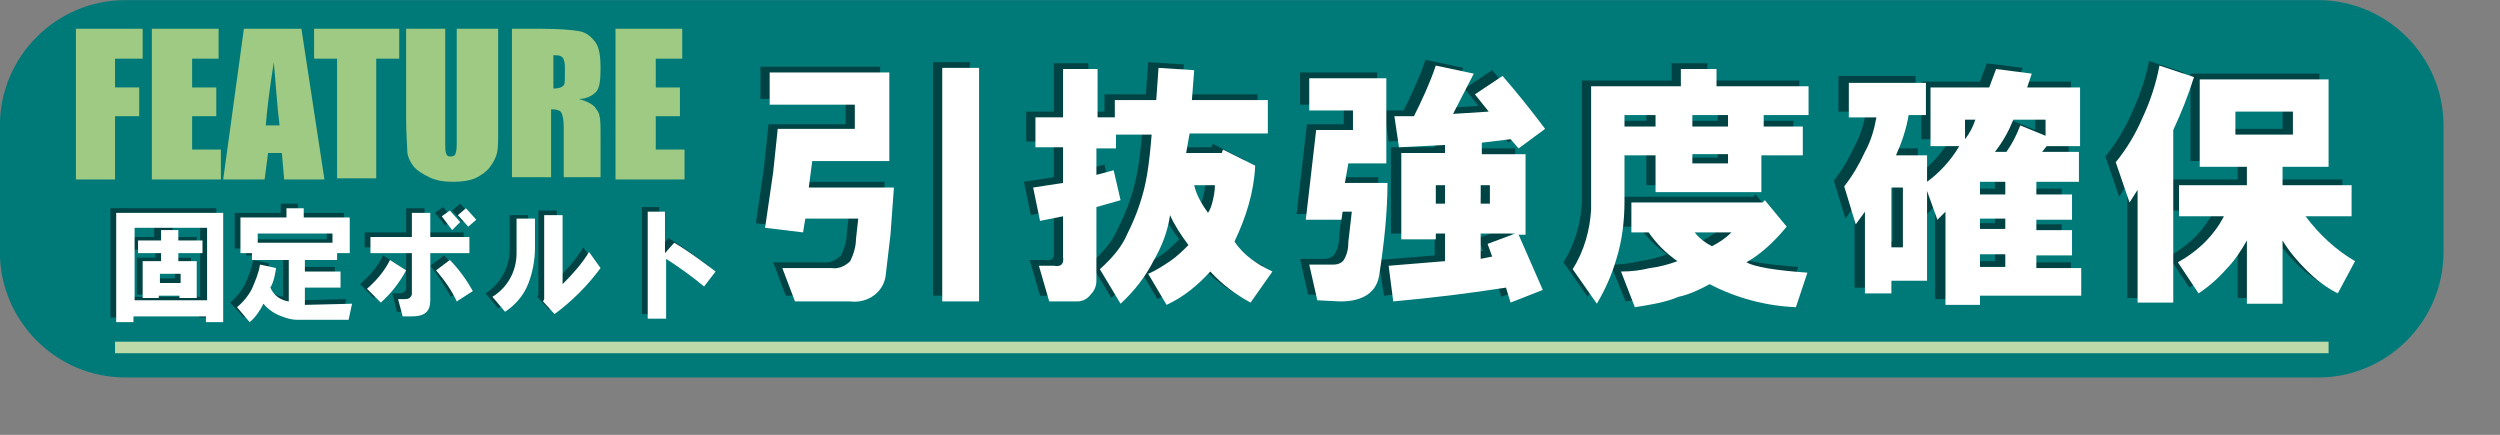 <?xml version="1.0" encoding="utf-8"?>
<!-- Generator: Adobe Illustrator 23.0.6, SVG Export Plug-In . SVG Version: 6.00 Build 0)  -->
<svg version="1.1" id="レイヤー_1" xmlns="http://www.w3.org/2000/svg" xmlns:xlink="http://www.w3.org/1999/xlink" x="0px"
	 y="0px" width="217.3px" height="37.8px" viewBox="0 0 217.3 37.8" style="enable-background:new 0 0 217.3 37.8;"
	 xml:space="preserve">
<rect x="0" y="0" width="217.3" height="37.8" fill="#808080" stroke="none"/>
<style type="text/css">
	.st0{fill:#007A79;}
	.st1{fill:#004344;}
	.st2{fill:#FFFFFF;}
	.st3{fill:none;stroke:#BEDAA9;stroke-miterlimit:10;}
	.st4{fill:#9FCA84;}
</style>
<g transform="matrix(1, 0, 0, 1, 75.69, 143.31)">
	<path id="長方形_1177-2" class="st0" d="M-64.8-143.3h190.6c6,0,10.9,4.9,10.9,10.9v11c0,6-4.9,10.9-10.9,10.9H-64.8
		c-6,0-10.9-4.9-10.9-10.9c0,0,0,0,0,0v-11C-75.7-138.4-70.8-143.3-64.8-143.3z"/>
</g>
<g id="グループ_1092">
	<path id="パス_3649" class="st1" d="M73.1,25.7h-4.8l-1.1-2.9h4.3c0.6,0.1,1.2-0.2,1.6-0.6c0.3-0.6,0.5-1.3,0.5-1.9l0.2-1.8h-4.5
		L69,19.8l-3.3-0.4l0.7-4.8l0.4-3.8h6.7V8.6h-7.4V5.8h10.4v7.7h-6.7l-0.3,2.3h7.4l-0.3,4.1l-0.5,3.4C76,24.8,74.6,25.9,73.1,25.7
		C73.1,25.7,73.1,25.7,73.1,25.7z M81.1,25.7V5.4h3.2v20.3H81.1z"/>
	<path id="パス_3650" class="st1" d="M109.8,23.1l-1.9,2.7c-1.3-0.7-2.5-1.6-3.5-2.7c-1.1,1.2-2.3,2.2-3.8,2.9L99,23.3
		c0.7-0.3,1.3-0.7,1.9-1.1c0.6-0.4,1.1-0.9,1.6-1.4c-0.6-0.8-1.2-1.7-1.6-2.6c-0.2,1.4-0.7,2.7-1.4,3.9c-0.7,1.4-1.7,2.7-2.9,3.8
		l-1.8-3c1-0.9,1.9-1.9,2.4-3.1c0.8-1.6,1.4-3.3,1.7-5.1c0.2-1.2,0.3-2.3,0.4-3.5h-3.1v1.2h-1.7v2.3l1.5-0.4l0.6,2.6l-2.1,0.6v6.4
		c0,0.5-0.2,0.9-0.5,1.2c-0.3,0.4-0.7,0.6-1.2,0.6h-2.4l-0.9-3.1h1.3c0.6,0.1,0.9-0.1,0.8-0.8v-3.5l-2,0.4l-0.6-2.9l2.6-0.4v-3.1
		h-2.4V9.7h2.4V5.5h3v4.2H96V8.2h3.6l0.2-2.8l3.1,0.2l-0.2,2.6h6.6v2.9h-6.8l-0.3,1.7h3.1l0.1-0.3l2.8,1.4c-0.1,2.3-0.8,4.5-1.8,6.6
		C107.3,21.6,108.4,22.5,109.8,23.1z M104.8,15.6H103c0.2,0.9,0.7,1.7,1.2,2.4c0.2-0.3,0.3-0.6,0.4-1
		C104.7,16.6,104.8,16.1,104.8,15.6L104.8,15.6z"/>
	<path id="パス_3651" class="st1" d="M113.7,25.6l-0.7-3.1h2.1c0.3,0,0.7-0.1,0.9-0.4c0.3-0.5,0.4-1,0.4-1.6l0.3-2.6h-0.8
		l-0.1,0.7h-3.1l0.6-5.2l0.3-2.6h3.2V9.1H113V6.3h6.7v7.4h-3.3l-0.3,1.7h3.7c0,2.6-0.3,5.3-0.7,7.9c-0.2,1.6-1.4,2.4-3.4,2.4
		L113.7,25.6z M119.8,22.6l4.9-0.4v-2.4h-0.8v0.5h-3v-7.5h3.8v-0.7l-4,0.2l-0.4-2.7h1.7c0.7-1.4,1.4-2.9,1.9-4.4l3.3,0.7l-1.8,3.5
		l3.1-0.2l-1.2-1.5l2.4-1.6c1.3,1.5,2.5,3,3.7,4.6l-2.3,1.7l-0.7-0.8l-2.5,0.3v1h3.8v7h-0.5l2.1,4.8l-2.8,1.1l-0.4-1.3
		c-3.2,0.5-6.5,0.9-9.8,1.2L119.8,22.6z M123.9,17.1h0.8v-1.6h-0.8V17.1z M127.9,17.1h0.8v-1.6h-0.8V17.1z M127.9,22l1-0.2l-0.4-1.1
		l2.4-0.9h-3V22z"/>
	<path id="パス_3652" class="st1" d="M155.7,12.9h-3.4v3.2h-9.2v-3.2h-2.7v4c0,1.7-0.2,3.4-0.7,5c-0.4,1.4-1,2.7-1.7,3.9l-2.1-3
		c1-1.6,1.5-3.4,1.6-5.2V7h7.8V5.5h3.1V7h8v2.5h-3.9v1h3.4L155.7,12.9z M142.5,19.7H141v-2.6h11.4l0.2-0.2l1.9,2.3
		c-1,1.2-2.1,2.3-3.5,3.1c0.7,0.4,2.5,0.7,5.3,0.9l-1,3c-2.6-0.1-5.2-0.8-7.5-2c-0.9,0.5-1.8,0.9-2.7,1.1c-1.2,0.5-2.5,0.7-3.8,0.9
		L140,23c0.9,0,1.7-0.1,2.5-0.3c0.8-0.1,1.6-0.3,2.4-0.6C144,21.5,143.1,20.6,142.5,19.7L142.5,19.7z M140.4,10.5h2.7v-1h-2.7V10.5z
		 M146.2,10.5h3.1v-1h-3.1V10.5z M146.2,13.7h3.1v-0.8h-3.1V13.7z M148,20.9c0.6-0.3,1.2-0.7,1.7-1.2h-3.2
		C146.8,20.2,147.4,20.6,148,20.9L148,20.9z"/>
	<path id="パス_3653" class="st1" d="M164,12.9h2.7v2.3c1.1-0.8,2.1-1.9,2.8-3.1H167V7.1h5.1l0.6-1.6l3.1,0.4l-0.4,1.2h4.6v5.1
		H177l-0.4,0.5h3.2v2.6h-3.7v1.1h3.1v2.2h-3.1v0.9h3.1v2.2h-3.1v1.1h3.9v2.4h-8.8v0.8h-3v-8.1l-0.7,0.7l-0.9-2.5v7.8h-3.1v1.1h-2.3
		v-7.1l-0.8,1.1l-1-3.3c0.7-0.9,1.3-1.9,1.8-3c0.5-0.9,0.8-1.9,1-3h-2.4V6.6h6.7v2.9h-1.5C164.9,10.7,164.5,11.9,164,12.9z
		 M163.5,21h1v-5.2h-1V21z M170,11.5c0.4-0.5,0.7-1.1,0.9-1.7H170L170,11.5z M171.2,16.4h2.2v-1.1h-2.2V16.4z M171.2,19.4h2.2v-0.9
		h-2.2V19.4z M171.2,22.7h2.2v-1.1h-2.2V22.7z M176.9,11.3V9.9h-2.8c-0.4,1-0.9,1.9-1.6,2.8h1c0.5-0.7,0.9-1.5,1.2-2.3L176.9,11.3z"
		/>
	<path id="パス_3654" class="st1" d="M183,13.6c0.9-1.1,1.7-2.4,2.3-3.8c0.7-1.5,1.2-3,1.5-4.5l3,1c-0.5,1.6-1.1,3.1-1.8,4.6v15
		h-3.1V16l-0.7,1.1L183,13.6z M192.5,18.3h-3.9v-2.7h5.9V14h-4.1V6.4h11.2V14h-4v1.6h6v2.7h-4c1.2,1.6,2.6,2.9,4.3,3.9l-1.5,2.8
		c-1-0.6-1.9-1.2-2.7-2c-0.8-0.8-1.5-1.6-2.1-2.6v5.5h-3.1v-5.5c-0.5,0.9-1.1,1.8-1.8,2.5c-0.7,0.8-1.5,1.5-2.4,2.1l-1.8-2.7
		c0.9-0.5,1.7-1.1,2.4-1.8C191.5,19.9,192,19.1,192.5,18.3L192.5,18.3z M193.4,11.2h5v-2h-5V11.2z"/>
</g>
<g id="グループ_1093">
	<path id="パス_3655" class="st2" d="M73.9,26.2h-4.8L68,23.3h4.3c0.6,0.1,1.2-0.2,1.6-0.6c0.3-0.6,0.5-1.3,0.5-1.9l0.2-1.8H70
		l-0.2,1.2l-3.3-0.4l0.7-4.8l0.4-3.8h6.7V9.1h-7.4V6.3h10.4V14h-6.7l-0.3,2.3h7.4l-0.3,4.1L77,23.8C76.9,25.3,75.5,26.4,73.9,26.2
		C73.9,26.2,73.9,26.2,73.9,26.2z M81.9,26.2V5.9h3.2v20.3H81.9z"/>
	<path id="パス_3656" class="st2" d="M110.6,23.6l-1.9,2.7c-1.3-0.7-2.5-1.6-3.5-2.7c-1.1,1.2-2.3,2.2-3.8,2.9l-1.6-2.7
		c0.7-0.3,1.3-0.7,1.9-1.1c0.6-0.4,1.1-0.9,1.6-1.4c-0.6-0.8-1.2-1.7-1.6-2.6c-0.2,1.4-0.7,2.7-1.4,3.9c-0.7,1.4-1.7,2.7-2.9,3.8
		l-1.8-3c1-0.9,1.9-1.9,2.4-3.1c0.8-1.6,1.4-3.3,1.7-5.1c0.2-1.2,0.3-2.3,0.4-3.5H97v1.2h-1.7v2.3l1.5-0.4l0.6,2.6L95.3,18v6.4
		c0,0.5-0.2,0.9-0.5,1.2c-0.3,0.4-0.7,0.6-1.2,0.6h-2.4l-0.9-3.1h1.3c0.6,0.1,0.9-0.1,0.8-0.8v-3.5l-2,0.4l-0.6-2.9l2.6-0.4v-3.1H90
		v-2.6h2.4V6h3v4.2h1.5V8.7h3.6l0.2-2.8l3.1,0.2l-0.2,2.6h6.6v2.9h-6.8l-0.3,1.7h3.1l0.1-0.3l2.8,1.4c-0.1,2.3-0.8,4.5-1.8,6.6
		C108.1,22.2,109.3,23,110.6,23.6z M105.6,16.1h-1.8c0.2,0.9,0.7,1.7,1.2,2.4c0.2-0.3,0.3-0.6,0.4-1
		C105.5,17.1,105.6,16.6,105.6,16.1L105.6,16.1z"/>
	<path id="パス_3657" class="st2" d="M114.5,26.1l-0.7-3.1h2.1c0.3,0,0.7-0.1,0.9-0.4c0.3-0.5,0.4-1,0.4-1.6l0.3-2.6h-0.8
		l-0.1,0.7h-3.1l0.6-5.2l0.3-2.6h3.2V9.6h-3.8V6.8h6.7v7.4h-3.3l-0.3,1.7h3.7c0,2.6-0.3,5.3-0.7,7.9c-0.2,1.6-1.4,2.4-3.4,2.4
		L114.5,26.1z M120.7,23.1l4.9-0.4v-2.4h-0.8v0.5h-3v-7.5h3.8v-0.7l-4,0.2l-0.4-2.7h1.7c0.7-1.4,1.4-2.9,1.9-4.4l3.3,0.7l-1.8,3.5
		l3.1-0.2l-1.2-1.5l2.4-1.6c1.3,1.5,2.5,3,3.7,4.6l-2.3,1.7l-0.7-0.8l-2.5,0.3v1h3.8v7H132l2.1,4.8l-2.8,1.1l-0.4-1.3
		c-3.2,0.5-6.5,0.9-9.8,1.2L120.7,23.1z M124.8,17.7h0.8v-1.6h-0.8V17.7z M128.7,17.7h0.8v-1.6h-0.8V17.7z M128.7,22.5l1-0.2
		l-0.4-1.1l2.4-0.9h-3V22.5z"/>
	<path id="パス_3658" class="st2" d="M156.5,13.5h-3.4v3.2h-9.2v-3.2h-2.7v4c0,1.7-0.2,3.4-0.7,5c-0.4,1.4-1,2.7-1.7,3.9l-2.1-3
		c1-1.6,1.5-3.4,1.6-5.2V7.5h7.8V6h3.1v1.5h8V10h-3.9v1h3.4V13.5z M143.3,20.2h-1.5v-2.6h11.4l0.2-0.2l1.9,2.3
		c-1,1.2-2.1,2.3-3.5,3.1c0.7,0.4,2.5,0.7,5.3,0.9l-1,3c-2.6-0.1-5.2-0.8-7.5-2c-0.9,0.5-1.8,0.9-2.7,1.1c-1.2,0.5-2.5,0.7-3.8,0.9
		l-1.2-3.1c0.9,0,1.7-0.1,2.5-0.3c0.8-0.1,1.6-0.3,2.4-0.6C144.8,22,144,21.2,143.3,20.2z M141.2,11h2.7v-1h-2.7L141.2,11z
		 M147.1,11h3.1v-1h-3.1V11z M147.1,14.2h3.1v-0.8h-3.1V14.2z M148.8,21.4c0.6-0.3,1.2-0.7,1.7-1.2h-3.2
		C147.7,20.7,148.2,21.1,148.8,21.4L148.8,21.4z"/>
	<path id="パス_3659" class="st2" d="M164.8,13.5h2.7v2.3c1.1-0.8,2.1-1.9,2.8-3.1h-2.5V7.6h5.1l0.6-1.6l3.1,0.4l-0.4,1.2h4.6v5.1
		h-2.9l-0.4,0.5h3.2v2.6h-3.7v1.1h3.1v2.2h-3.1v0.9h3.1v2.2h-3.1v1.1h3.9v2.4h-8.8v0.8h-3v-8.1l-0.7,0.7l-0.9-2.5v7.8h-3.1v1.1h-2.3
		v-7.1l-0.8,1.1l-1-3.3c0.7-0.9,1.3-1.9,1.8-3c0.5-0.9,0.8-1.9,1-3h-2.4V7.2h6.7V10h-1.5C165.7,11.2,165.3,12.4,164.8,13.5z
		 M164.4,21.5h1v-5.2h-1V21.5z M170.8,12.1c0.4-0.5,0.7-1.1,0.9-1.7h-0.9V12.1z M172.1,16.9h2.2v-1.1h-2.2V16.9z M172.1,19.9h2.2
		v-0.9h-2.2V19.9z M172.1,23.2h2.2v-1.1h-2.2V23.2z M177.8,11.8v-1.4H175c-0.4,1-0.9,1.9-1.6,2.8h1c0.5-0.7,0.9-1.5,1.2-2.3
		L177.8,11.8z"/>
	<path id="パス_3660" class="st2" d="M183.9,14.1c0.9-1.1,1.7-2.4,2.3-3.8c0.7-1.5,1.2-3,1.5-4.6l3,1c-0.5,1.6-1.1,3.1-1.8,4.6v15
		h-3.1v-9.8l-0.7,1.1L183.9,14.1z M193.3,18.8h-3.9v-2.7h5.9v-1.6h-4.1V6.9h11.2v7.6h-4v1.6h6v2.7h-4c1.2,1.6,2.6,2.9,4.3,3.9
		l-1.5,2.8c-1-0.5-1.9-1.2-2.7-2c-0.8-0.8-1.5-1.6-2.1-2.6v5.5h-3.1v-5.5c-0.5,0.9-1.1,1.8-1.8,2.5c-0.7,0.8-1.5,1.5-2.4,2.1
		l-1.8-2.7c0.9-0.5,1.7-1.1,2.4-1.8C192.3,20.4,192.9,19.6,193.3,18.8z M194.3,11.7h5v-2h-5L194.3,11.7z"/>
</g>
<g id="グループ_1094">
	<path id="パス_3661" class="st1" d="M9.6,18.1h9.2v9.5h-1.5v-0.5h-6.3v0.5H9.6V18.1z M11.1,25.8h6.3v-6.3h-6.3V25.8z M11.4,21.7
		v-1.1h2v-0.9H15v0.9h2.1v1.1H15v0.7h1.6v3.2h-1.5v-0.2h-1.8v0.2h-1.4v-3.2h1.6v-0.7L11.4,21.7z M13.4,24.2h1.8v-0.8h-1.8L13.4,24.2
		z"/>
	<path id="パス_3662" class="st1" d="M24.6,25.8v-3.6h-3.2v-0.6h-1v-3.1h4v-0.8h1.5v0.8h4v3.1h-1.1v0.6H26v1h3.1v1.4H26v1.5
		l4.1-0.1l-0.3,1.4l-2.9,0c-0.5,0-1,0-1.5,0c-0.5,0-0.9-0.1-1.4-0.3c-0.6-0.3-1.2-0.6-1.6-1.1c-0.3,0.6-0.7,1.2-1.2,1.6L20,26.3
		c0.5-0.4,1-1,1.3-1.6c0.3-0.7,0.6-1.4,0.7-2.1l1.4,0.3c-0.1,0.6-0.2,1.2-0.5,1.7C23.3,25.3,23.9,25.7,24.6,25.8z M21.9,20.8h6.5V20
		h-6.5V20.8z"/>
	<path id="パス_3663" class="st1" d="M31.3,24.7c0.8-0.7,1.5-1.5,2-2.5l1.4,0.9c-0.6,1.1-1.3,2-2.2,2.8L31.3,24.7z M31.7,20.2h3.6
		v-2.1h1.6v2.1h3.4v1.4h-3.4v4.1c0,1-0.5,1.4-1.6,1.4h-0.8l-0.4-1.6h0.6c0.3,0,0.5-0.1,0.6-0.4c0,0,0-0.1,0-0.1v-3.5h-3.6L31.7,20.2
		z M37.4,23.1l1.2-0.9c0.8,0.8,1.5,1.8,2,2.7l-1.4,0.9C38.7,24.9,38.1,24,37.4,23.1L37.4,23.1z M37.8,18.5l0.7-0.5l0.9,1l-0.7,0.6
		L37.8,18.5z M39.3,18.3l0.7-0.6l0.9,1l-0.7,0.6L39.3,18.3z"/>
	<path id="パス_3664" class="st1" d="M42.2,25.5c1.3-0.8,2.1-2.3,2.1-3.8v-3h1.6v2.5c0,1.1-0.2,2.2-0.6,3.2c-0.4,1-1.1,1.8-2,2.4
		L42.2,25.5z M46.7,25.8l0.1-0.2v-7.3h1.6v6c0.9-0.9,1.7-1.8,2.3-2.8l1,1.4c-1.1,1.5-2.5,2.9-4,4L46.7,25.8z"/>
	<path id="パス_3665" class="st1" d="M55.7,18h1.6v3.6l0.8-0.9c1.2,0.7,2.4,1.6,3.6,2.5l-1,1.3c-1.1-0.9-2.2-1.7-3.3-2.4v5.2h-1.6
		V18z"/>
</g>
<g id="グループ_1095">
	<path id="パス_3666" class="st2" d="M10.2,18.5h9.2V28h-1.5v-0.5h-6.3V28h-1.5V18.5z M11.7,26.1h6.3v-6.3h-6.3V26.1z M12,22v-1.1
		h2v-0.9h1.5v0.9h2.1V22h-2.1v0.7h1.6v3.2h-1.5v-0.2h-1.8v0.2h-1.4v-3.2H14V22H12z M13.9,24.6h1.8v-0.8h-1.8L13.9,24.6z"/>
	<path id="パス_3667" class="st2" d="M25.1,26.2v-3.6h-3.2V22h-1v-3.1h4v-0.8h1.5v0.8h4V22h-1.1v0.6h-2.8v1h3.1v1.4h-3.1v1.5
		l4.1-0.1l-0.3,1.4l-2.9,0c-0.5,0-1,0-1.5,0c-0.5,0-0.9-0.1-1.4-0.3c-0.6-0.2-1.2-0.6-1.6-1.1c-0.3,0.6-0.7,1.2-1.2,1.6l-1.1-1.3
		c0.5-0.4,1-1,1.3-1.6c0.3-0.7,0.6-1.4,0.7-2.1l1.4,0.3c-0.1,0.6-0.2,1.2-0.5,1.7C23.8,25.7,24.4,26.1,25.1,26.2z M22.4,21.1h6.5
		v-0.8h-6.5V21.1z"/>
	<path id="パス_3668" class="st2" d="M31.9,25.1c0.8-0.7,1.5-1.5,2-2.5l1.4,0.9c-0.6,1.1-1.3,2-2.2,2.8L31.9,25.1z M32.2,20.6h3.6
		v-2.1h1.6v2.1h3.4V22h-3.4v4.1c0,1-0.5,1.4-1.6,1.4H35L34.6,26h0.6c0.3,0,0.5-0.1,0.6-0.4c0,0,0-0.1,0-0.1V22h-3.6L32.2,20.6z
		 M37.9,23.5l1.2-0.9c0.8,0.8,1.5,1.8,2,2.7l-1.4,0.9C39.3,25.3,38.6,24.3,37.9,23.5L37.9,23.5z M38.4,18.8l0.7-0.5l0.9,1L39.3,20
		L38.4,18.8z M39.8,18.7l0.7-0.6l0.9,1l-0.7,0.6L39.8,18.7z"/>
	<path id="パス_3669" class="st2" d="M42.8,25.8c1.3-0.8,2.1-2.2,2.1-3.8v-3h1.6v2.5c0,1.1-0.2,2.2-0.6,3.2c-0.4,1-1.1,1.8-2,2.4
		L42.8,25.8z M47.2,26.2l0.1-0.2v-7.3h1.6v6c0.9-0.9,1.7-1.8,2.3-2.8l1,1.4c-1.1,1.5-2.5,2.9-4,4L47.2,26.2z"/>
	<path id="パス_3670" class="st2" d="M56.2,18.4h1.6V22l0.8-0.9c1.2,0.7,2.4,1.6,3.6,2.5l-1,1.3c-1.1-0.9-2.2-1.7-3.3-2.4v5.2
		h-1.6V18.4z"/>
</g>
<line id="線_474" class="st3" x1="10" y1="30.2" x2="202.4" y2="30.2"/>
<g>
	<path class="st4" d="M6.6,2.5h5.8v2.6H10v2.5h2.1v2.5H10v5.5H6.6V2.5z"/>
	<path class="st4" d="M13.3,2.5H19v2.6h-2.3v2.5h2.1v2.5h-2.1V13h2.5v2.6h-6V2.5z"/>
	<path class="st4" d="M26.2,2.5l2,13.1h-3.5l-0.2-2.3h-1.2L23,15.6h-3.6l1.8-13.1H26.2z M24.3,10.9c-0.2-1.5-0.3-3.3-0.5-5.5
		c-0.4,2.5-0.6,4.3-0.7,5.5H24.3z"/>
	<path class="st4" d="M34.7,2.5v2.6h-2v10.4h-3.4V5.1h-2V2.5H34.7z"/>
	<path class="st4" d="M43.3,2.5v8.7c0,1,0,1.7-0.1,2.1c-0.1,0.4-0.3,0.8-0.6,1.2c-0.3,0.4-0.7,0.7-1.3,1c-0.5,0.2-1.1,0.3-1.9,0.3
		c-0.8,0-1.5-0.1-2.1-0.4c-0.6-0.3-1.1-0.6-1.4-1c-0.3-0.4-0.5-0.9-0.5-1.3s-0.1-1.4-0.1-2.9V2.5h3.4v9.8c0,0.6,0,0.9,0.1,1.1
		c0.1,0.2,0.2,0.2,0.4,0.2c0.2,0,0.4-0.1,0.4-0.3c0.1-0.2,0.1-0.6,0.1-1.2V2.5H43.3z"/>
	<path class="st4" d="M44.6,2.5h2.4c1.6,0,2.7,0.1,3.3,0.2c0.6,0.1,1,0.4,1.4,0.9c0.4,0.5,0.5,1.3,0.5,2.4c0,1-0.1,1.7-0.4,2
		c-0.3,0.3-0.8,0.6-1.5,0.6c0.7,0.2,1.1,0.4,1.4,0.7c0.2,0.3,0.4,0.5,0.4,0.8c0.1,0.2,0.1,0.9,0.1,1.9v3.4h-3.2v-4.3
		c0-0.7-0.1-1.1-0.2-1.3c-0.1-0.2-0.4-0.3-0.9-0.3v5.9h-3.4V2.5z M48.1,4.8v2.9c0.4,0,0.7-0.1,0.8-0.2c0.2-0.1,0.2-0.4,0.2-1V5.8
		c0-0.4-0.1-0.7-0.2-0.8C48.7,4.8,48.5,4.8,48.1,4.8z"/>
	<path class="st4" d="M53.6,2.5h5.7v2.6h-2.3v2.5h2.1v2.5h-2.1V13h2.5v2.6h-6V2.5z"/>
</g>
</svg>
